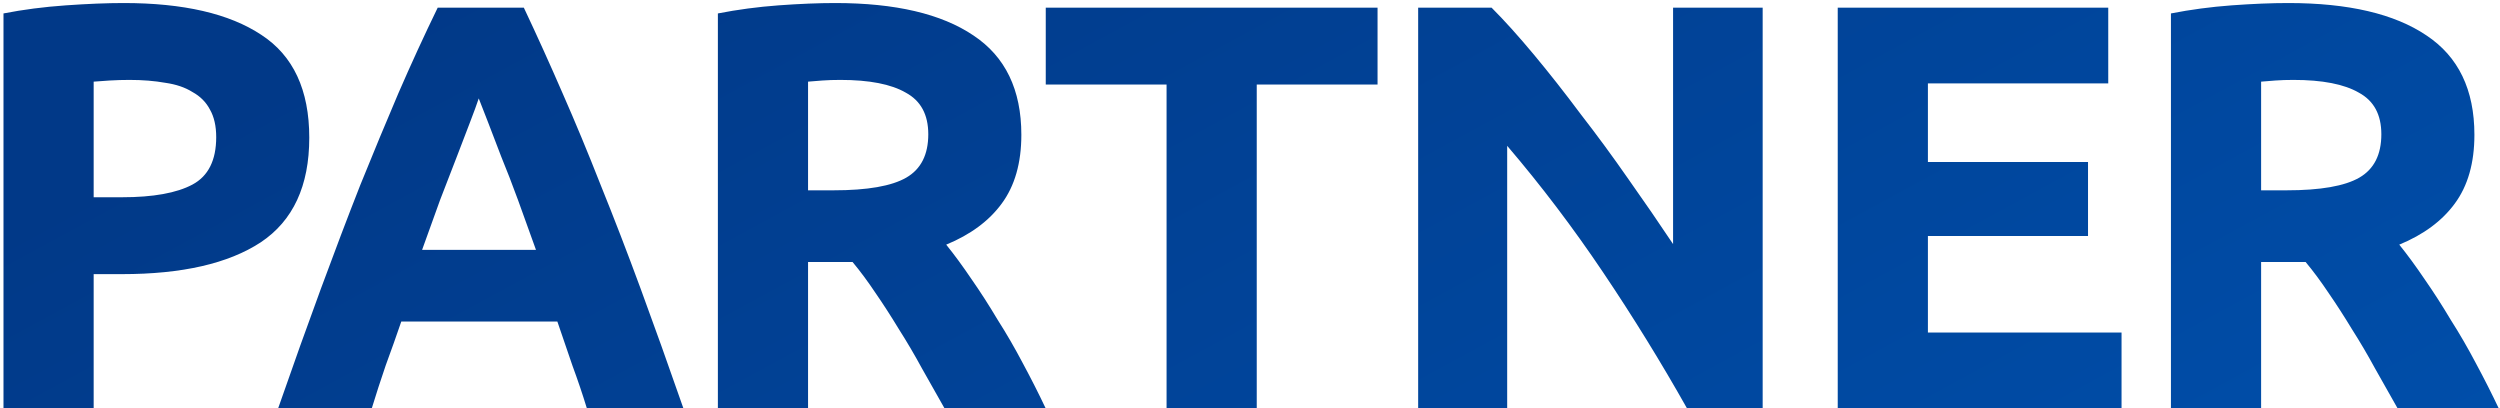 <svg width="692" height="113" viewBox="0 0 692 113" fill="none" xmlns="http://www.w3.org/2000/svg">
<path d="M34.246 0.84C50.779 0.84 63.472 3.773 72.326 9.64C81.179 15.4 85.606 24.893 85.606 38.12C85.606 51.453 81.126 61.107 72.166 67.08C63.206 72.947 50.406 75.88 33.766 75.88H25.926V113H0.966V3.72C6.406 2.653 12.166 1.907 18.246 1.48C24.326 1.053 29.659 0.84 34.246 0.84ZM35.846 22.12C34.032 22.12 32.219 22.173 30.406 22.28C28.699 22.387 27.206 22.493 25.926 22.6V54.6H33.766C42.406 54.6 48.912 53.427 53.286 51.08C57.659 48.733 59.846 44.36 59.846 37.96C59.846 34.867 59.259 32.307 58.086 30.28C57.019 28.253 55.419 26.653 53.286 25.48C51.259 24.2 48.752 23.347 45.766 22.92C42.779 22.387 39.472 22.12 35.846 22.12ZM162.437 113C161.264 109.16 159.93 105.213 158.437 101.16C157.05 97.107 155.664 93.053 154.277 89H111.077C109.69 93.053 108.25 97.107 106.757 101.16C105.37 105.213 104.09 109.16 102.917 113H76.997C81.157 101.053 85.103 90.013 88.837 79.88C92.57 69.747 96.197 60.2 99.717 51.24C103.344 42.28 106.864 33.8 110.277 25.8C113.797 17.693 117.424 9.8 121.157 2.12H144.997C148.624 9.8 152.197 17.693 155.717 25.8C159.237 33.8 162.757 42.28 166.277 51.24C169.904 60.2 173.584 69.747 177.317 79.88C181.05 90.013 184.997 101.053 189.157 113H162.437ZM132.517 27.24C131.984 28.84 131.184 31.027 130.117 33.8C129.05 36.573 127.824 39.773 126.437 43.4C125.05 47.027 123.504 51.027 121.797 55.4C120.197 59.773 118.544 64.36 116.837 69.16H148.357C146.65 64.36 144.997 59.773 143.397 55.4C141.797 51.027 140.25 47.027 138.757 43.4C137.37 39.773 136.144 36.573 135.077 33.8C134.01 31.027 133.157 28.84 132.517 27.24ZM231.189 0.84C247.829 0.84 260.576 3.827 269.429 9.8C278.283 15.667 282.709 24.84 282.709 37.32C282.709 45.107 280.896 51.453 277.269 56.36C273.749 61.16 268.629 64.947 261.909 67.72C264.149 70.493 266.496 73.693 268.949 77.32C271.403 80.84 273.803 84.573 276.149 88.52C278.603 92.36 280.949 96.413 283.189 100.68C285.429 104.84 287.509 108.947 289.429 113H261.429C259.403 109.373 257.323 105.693 255.189 101.96C253.163 98.227 251.029 94.6 248.789 91.08C246.656 87.56 244.523 84.253 242.389 81.16C240.256 77.96 238.123 75.08 235.989 72.52H223.669V113H198.709V3.72C204.149 2.653 209.749 1.907 215.509 1.48C221.376 1.053 226.603 0.84 231.189 0.84ZM232.629 22.12C230.816 22.12 229.163 22.173 227.669 22.28C226.283 22.387 224.949 22.493 223.669 22.6V52.68H230.709C240.096 52.68 246.816 51.507 250.869 49.16C254.923 46.813 256.949 42.813 256.949 37.16C256.949 31.72 254.869 27.88 250.709 25.64C246.656 23.293 240.629 22.12 232.629 22.12ZM381.306 2.12V23.4H347.866V113H322.906V23.4H289.466V2.12H381.306ZM466.947 113C459.8 100.307 452.067 87.773 443.747 75.4C435.427 63.027 426.574 51.347 417.187 40.36V113H392.547V2.12H412.867C416.387 5.64 420.28 9.96 424.547 15.08C428.814 20.2 433.134 25.693 437.507 31.56C441.987 37.32 446.414 43.347 450.787 49.64C455.16 55.827 459.267 61.8 463.107 67.56V2.12H487.907V113H466.947ZM508.684 113V2.12H583.564V23.08H533.644V44.84H577.964V65.32H533.644V92.04H587.244V113H508.684ZM633.396 0.84C650.036 0.84 662.782 3.827 671.636 9.8C680.489 15.667 684.916 24.84 684.916 37.32C684.916 45.107 683.102 51.453 679.476 56.36C675.956 61.16 670.836 64.947 664.116 67.72C666.356 70.493 668.702 73.693 671.156 77.32C673.609 80.84 676.009 84.573 678.356 88.52C680.809 92.36 683.156 96.413 685.396 100.68C687.636 104.84 689.716 108.947 691.636 113H663.636C661.609 109.373 659.529 105.693 657.396 101.96C655.369 98.227 653.236 94.6 650.996 91.08C648.862 87.56 646.729 84.253 644.596 81.16C642.462 77.96 640.329 75.08 638.196 72.52H625.876V113H600.916V3.72C606.356 2.653 611.956 1.907 617.716 1.48C623.582 1.053 628.809 0.84 633.396 0.84ZM634.836 22.12C633.022 22.12 631.369 22.173 629.876 22.28C628.489 22.387 627.156 22.493 625.876 22.6V52.68H632.916C642.302 52.68 649.022 51.507 653.076 49.16C657.129 46.813 659.156 42.813 659.156 37.16C659.156 31.72 657.076 27.88 652.916 25.64C648.862 23.293 642.836 22.12 634.836 22.12Z" fill="url(#paint0_linear_2004_1258)"/>
<defs>
<linearGradient id="paint0_linear_2004_1258" x1="-239.045" y1="-26.001" x2="40.736" y2="489.258" gradientUnits="userSpaceOnUse">
<stop offset="0.33" stop-color="#013988"/>
<stop offset="1" stop-color="#004FAB"/>
</linearGradient>
</defs>
</svg>
